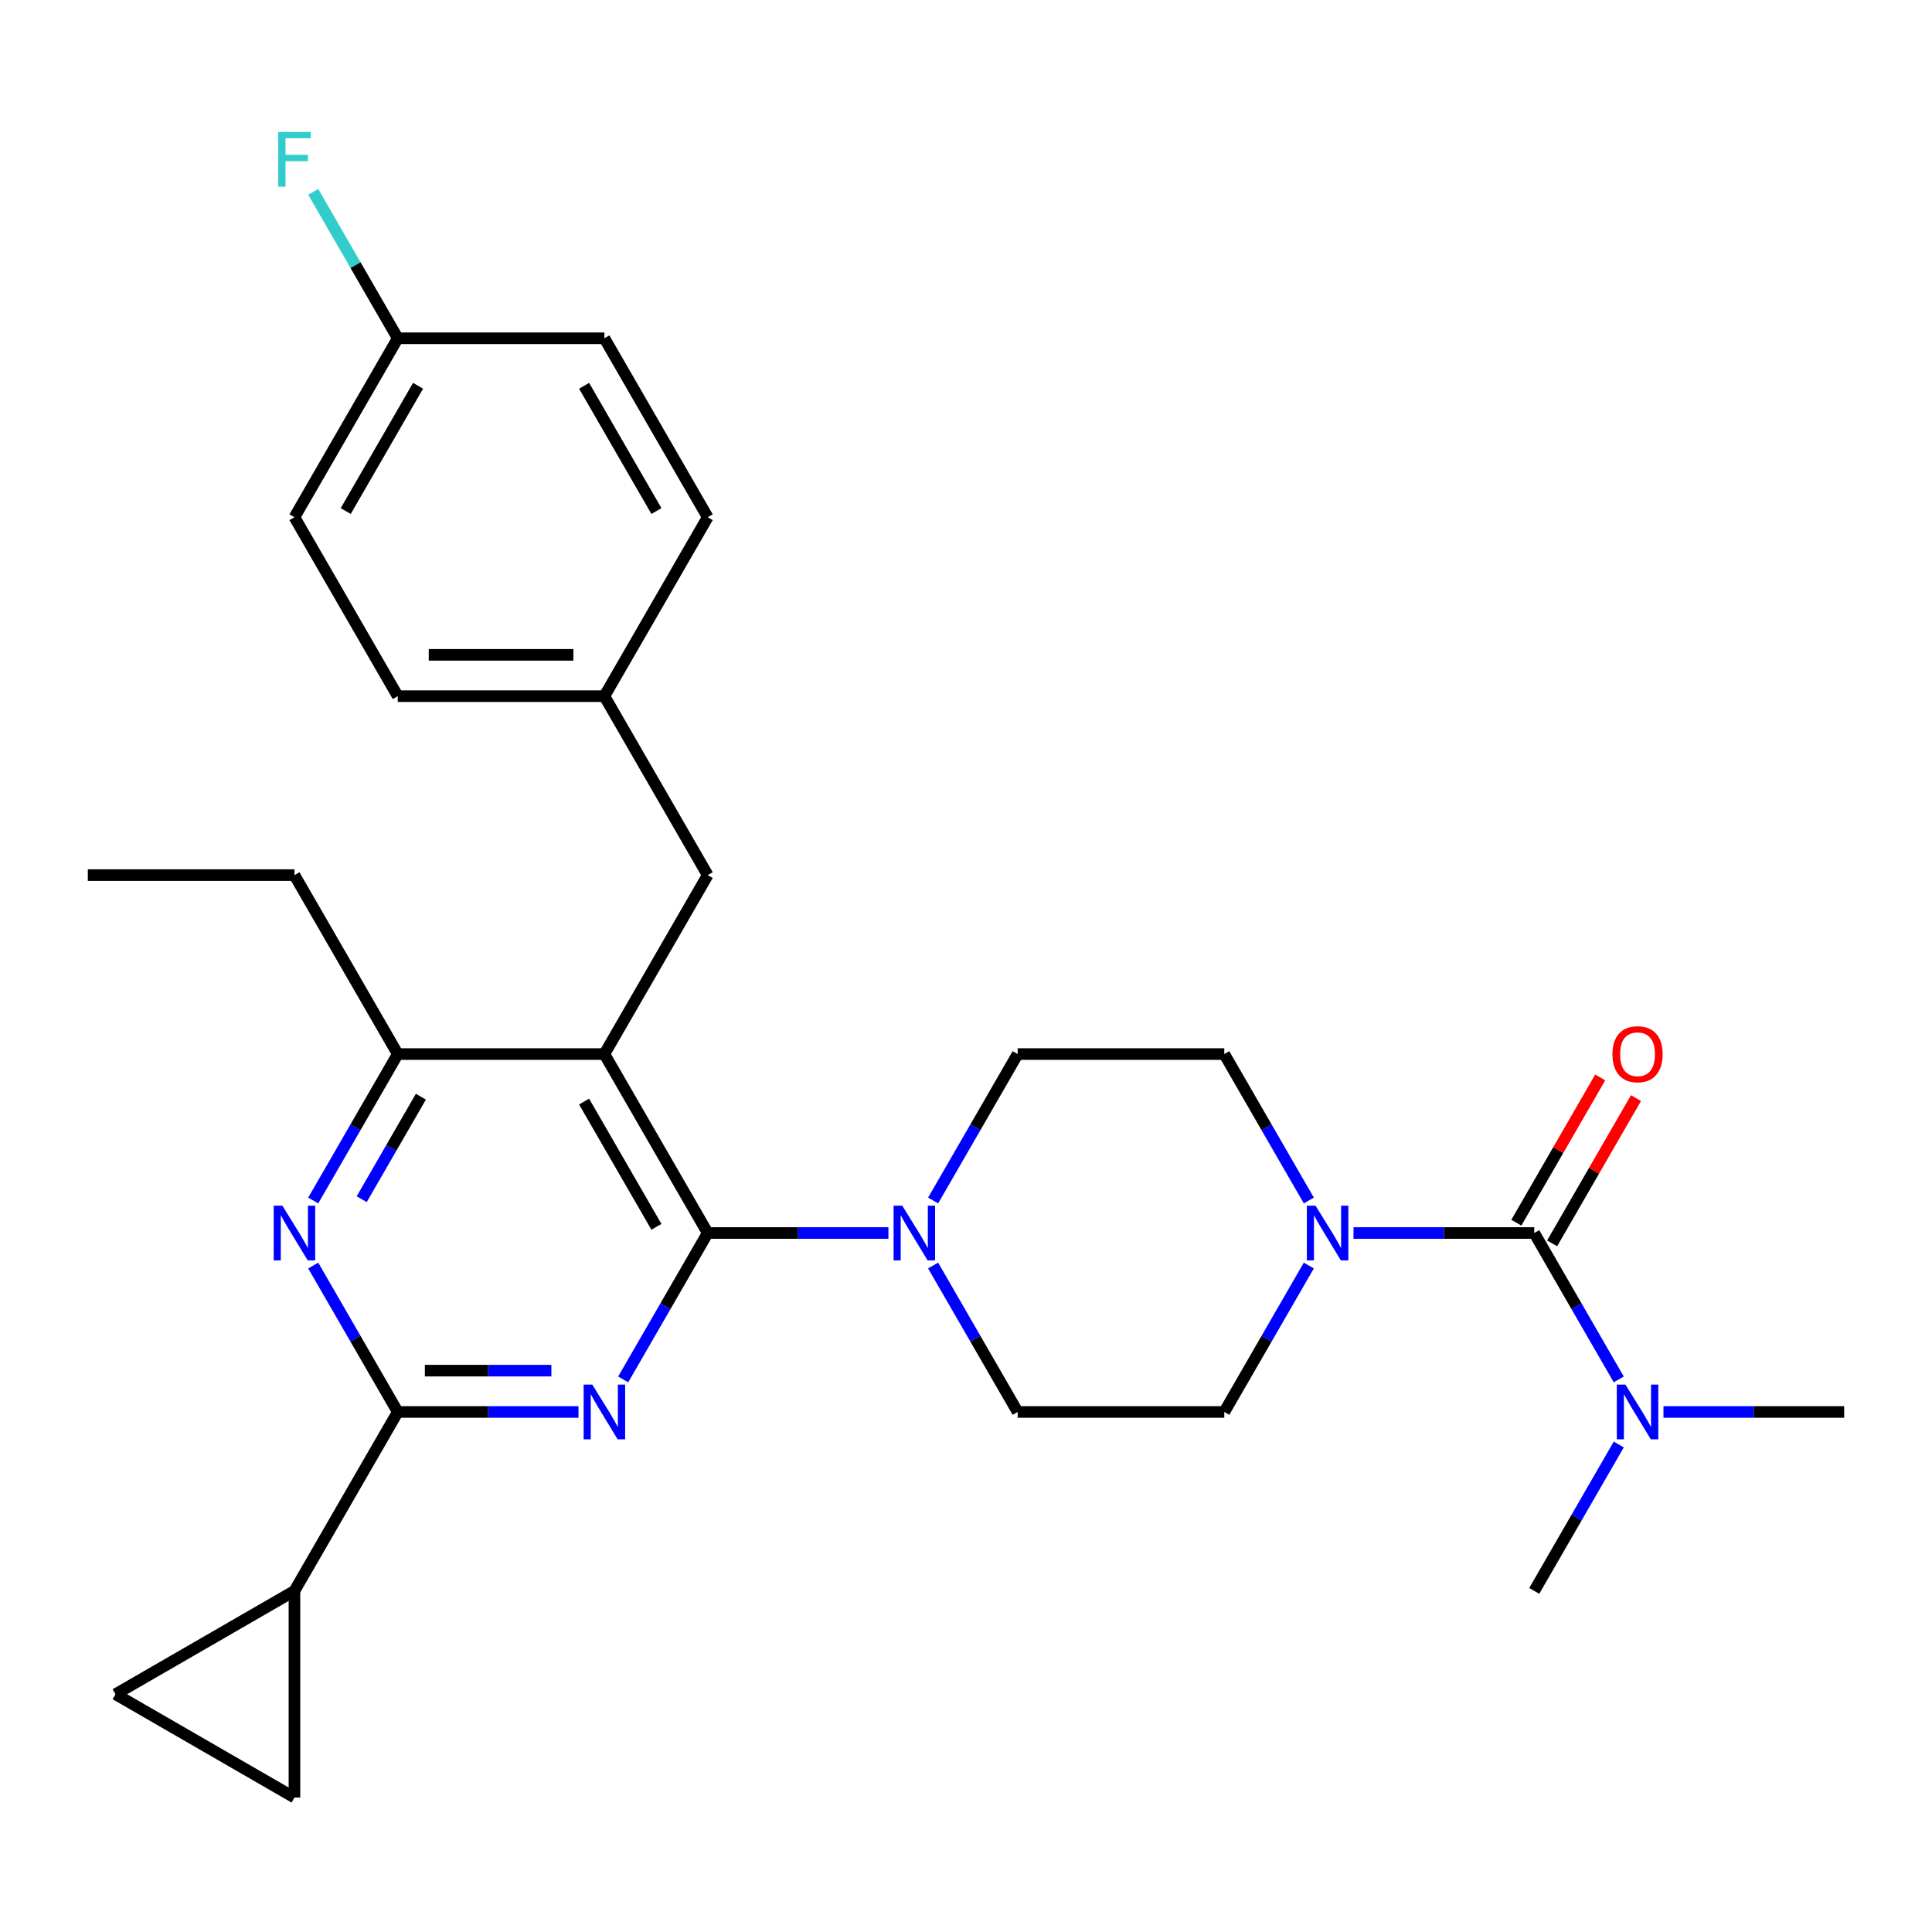<?xml version='1.0' encoding='iso-8859-1'?>
<svg version='1.1' baseProfile='full'
              xmlns='http://www.w3.org/2000/svg'
                      xmlns:rdkit='http://www.rdkit.org/xml'
                      xmlns:xlink='http://www.w3.org/1999/xlink'
                  xml:space='preserve'
width='1000px' height='1000px' viewBox='0 0 1000 1000'>
<!-- END OF HEADER -->
<rect style='opacity:1.0;fill:#FFFFFF;stroke:none' width='1000' height='1000' x='0' y='0'> </rect>
<path class='bond-0' d='M 794.118,638.207 L 815.996,676.101' style='fill:none;fill-rule:evenodd;stroke:#000000;stroke-width:6px;stroke-linecap:butt;stroke-linejoin:miter;stroke-opacity:1' />
<path class='bond-0' d='M 815.996,676.101 L 837.875,713.996' style='fill:none;fill-rule:evenodd;stroke:#0000FF;stroke-width:6px;stroke-linecap:butt;stroke-linejoin:miter;stroke-opacity:1' />
<path class='bond-1' d='M 803.38,643.554 L 825.085,605.959' style='fill:none;fill-rule:evenodd;stroke:#000000;stroke-width:6px;stroke-linecap:butt;stroke-linejoin:miter;stroke-opacity:1' />
<path class='bond-1' d='M 825.085,605.959 L 846.79,568.365' style='fill:none;fill-rule:evenodd;stroke:#FF0000;stroke-width:6px;stroke-linecap:butt;stroke-linejoin:miter;stroke-opacity:1' />
<path class='bond-1' d='M 784.855,632.859 L 806.561,595.264' style='fill:none;fill-rule:evenodd;stroke:#000000;stroke-width:6px;stroke-linecap:butt;stroke-linejoin:miter;stroke-opacity:1' />
<path class='bond-1' d='M 806.561,595.264 L 828.266,557.67' style='fill:none;fill-rule:evenodd;stroke:#FF0000;stroke-width:6px;stroke-linecap:butt;stroke-linejoin:miter;stroke-opacity:1' />
<path class='bond-2' d='M 794.118,638.207 L 747.349,638.207' style='fill:none;fill-rule:evenodd;stroke:#000000;stroke-width:6px;stroke-linecap:butt;stroke-linejoin:miter;stroke-opacity:1' />
<path class='bond-2' d='M 747.349,638.207 L 700.58,638.207' style='fill:none;fill-rule:evenodd;stroke:#0000FF;stroke-width:6px;stroke-linecap:butt;stroke-linejoin:miter;stroke-opacity:1' />
<path class='bond-3' d='M 677.447,655.04 L 655.568,692.935' style='fill:none;fill-rule:evenodd;stroke:#0000FF;stroke-width:6px;stroke-linecap:butt;stroke-linejoin:miter;stroke-opacity:1' />
<path class='bond-3' d='M 655.568,692.935 L 633.69,730.83' style='fill:none;fill-rule:evenodd;stroke:#000000;stroke-width:6px;stroke-linecap:butt;stroke-linejoin:miter;stroke-opacity:1' />
<path class='bond-4' d='M 677.447,621.373 L 655.568,583.478' style='fill:none;fill-rule:evenodd;stroke:#0000FF;stroke-width:6px;stroke-linecap:butt;stroke-linejoin:miter;stroke-opacity:1' />
<path class='bond-4' d='M 655.568,583.478 L 633.69,545.583' style='fill:none;fill-rule:evenodd;stroke:#000000;stroke-width:6px;stroke-linecap:butt;stroke-linejoin:miter;stroke-opacity:1' />
<path class='bond-5' d='M 861.007,730.83 L 907.776,730.83' style='fill:none;fill-rule:evenodd;stroke:#0000FF;stroke-width:6px;stroke-linecap:butt;stroke-linejoin:miter;stroke-opacity:1' />
<path class='bond-5' d='M 907.776,730.83 L 954.545,730.83' style='fill:none;fill-rule:evenodd;stroke:#000000;stroke-width:6px;stroke-linecap:butt;stroke-linejoin:miter;stroke-opacity:1' />
<path class='bond-6' d='M 837.875,747.663 L 815.996,785.558' style='fill:none;fill-rule:evenodd;stroke:#0000FF;stroke-width:6px;stroke-linecap:butt;stroke-linejoin:miter;stroke-opacity:1' />
<path class='bond-6' d='M 815.996,785.558 L 794.118,823.453' style='fill:none;fill-rule:evenodd;stroke:#000000;stroke-width:6px;stroke-linecap:butt;stroke-linejoin:miter;stroke-opacity:1' />
<path class='bond-7' d='M 366.31,452.96 L 312.834,360.337' style='fill:none;fill-rule:evenodd;stroke:#000000;stroke-width:6px;stroke-linecap:butt;stroke-linejoin:miter;stroke-opacity:1' />
<path class='bond-8' d='M 366.31,452.96 L 312.834,545.583' style='fill:none;fill-rule:evenodd;stroke:#000000;stroke-width:6px;stroke-linecap:butt;stroke-linejoin:miter;stroke-opacity:1' />
<path class='bond-9' d='M 312.834,545.583 L 205.882,545.583' style='fill:none;fill-rule:evenodd;stroke:#000000;stroke-width:6px;stroke-linecap:butt;stroke-linejoin:miter;stroke-opacity:1' />
<path class='bond-10' d='M 312.834,545.583 L 366.31,638.207' style='fill:none;fill-rule:evenodd;stroke:#000000;stroke-width:6px;stroke-linecap:butt;stroke-linejoin:miter;stroke-opacity:1' />
<path class='bond-10' d='M 302.331,570.172 L 339.764,635.008' style='fill:none;fill-rule:evenodd;stroke:#000000;stroke-width:6px;stroke-linecap:butt;stroke-linejoin:miter;stroke-opacity:1' />
<path class='bond-11' d='M 162.125,621.373 L 184.004,583.478' style='fill:none;fill-rule:evenodd;stroke:#0000FF;stroke-width:6px;stroke-linecap:butt;stroke-linejoin:miter;stroke-opacity:1' />
<path class='bond-11' d='M 184.004,583.478 L 205.882,545.583' style='fill:none;fill-rule:evenodd;stroke:#000000;stroke-width:6px;stroke-linecap:butt;stroke-linejoin:miter;stroke-opacity:1' />
<path class='bond-11' d='M 187.214,620.7 L 202.528,594.173' style='fill:none;fill-rule:evenodd;stroke:#0000FF;stroke-width:6px;stroke-linecap:butt;stroke-linejoin:miter;stroke-opacity:1' />
<path class='bond-11' d='M 202.528,594.173 L 217.843,567.647' style='fill:none;fill-rule:evenodd;stroke:#000000;stroke-width:6px;stroke-linecap:butt;stroke-linejoin:miter;stroke-opacity:1' />
<path class='bond-12' d='M 162.125,655.04 L 184.004,692.935' style='fill:none;fill-rule:evenodd;stroke:#0000FF;stroke-width:6px;stroke-linecap:butt;stroke-linejoin:miter;stroke-opacity:1' />
<path class='bond-12' d='M 184.004,692.935 L 205.882,730.83' style='fill:none;fill-rule:evenodd;stroke:#000000;stroke-width:6px;stroke-linecap:butt;stroke-linejoin:miter;stroke-opacity:1' />
<path class='bond-13' d='M 205.882,545.583 L 152.406,452.96' style='fill:none;fill-rule:evenodd;stroke:#000000;stroke-width:6px;stroke-linecap:butt;stroke-linejoin:miter;stroke-opacity:1' />
<path class='bond-14' d='M 366.31,638.207 L 344.432,676.101' style='fill:none;fill-rule:evenodd;stroke:#000000;stroke-width:6px;stroke-linecap:butt;stroke-linejoin:miter;stroke-opacity:1' />
<path class='bond-14' d='M 344.432,676.101 L 322.553,713.996' style='fill:none;fill-rule:evenodd;stroke:#0000FF;stroke-width:6px;stroke-linecap:butt;stroke-linejoin:miter;stroke-opacity:1' />
<path class='bond-15' d='M 366.31,638.207 L 413.079,638.207' style='fill:none;fill-rule:evenodd;stroke:#000000;stroke-width:6px;stroke-linecap:butt;stroke-linejoin:miter;stroke-opacity:1' />
<path class='bond-15' d='M 413.079,638.207 L 459.848,638.207' style='fill:none;fill-rule:evenodd;stroke:#0000FF;stroke-width:6px;stroke-linecap:butt;stroke-linejoin:miter;stroke-opacity:1' />
<path class='bond-16' d='M 299.42,730.83 L 252.651,730.83' style='fill:none;fill-rule:evenodd;stroke:#0000FF;stroke-width:6px;stroke-linecap:butt;stroke-linejoin:miter;stroke-opacity:1' />
<path class='bond-16' d='M 252.651,730.83 L 205.882,730.83' style='fill:none;fill-rule:evenodd;stroke:#000000;stroke-width:6px;stroke-linecap:butt;stroke-linejoin:miter;stroke-opacity:1' />
<path class='bond-16' d='M 285.39,709.439 L 252.651,709.439' style='fill:none;fill-rule:evenodd;stroke:#0000FF;stroke-width:6px;stroke-linecap:butt;stroke-linejoin:miter;stroke-opacity:1' />
<path class='bond-16' d='M 252.651,709.439 L 219.913,709.439' style='fill:none;fill-rule:evenodd;stroke:#000000;stroke-width:6px;stroke-linecap:butt;stroke-linejoin:miter;stroke-opacity:1' />
<path class='bond-17' d='M 205.882,730.83 L 152.406,823.453' style='fill:none;fill-rule:evenodd;stroke:#000000;stroke-width:6px;stroke-linecap:butt;stroke-linejoin:miter;stroke-opacity:1' />
<path class='bond-18' d='M 482.981,655.04 L 504.859,692.935' style='fill:none;fill-rule:evenodd;stroke:#0000FF;stroke-width:6px;stroke-linecap:butt;stroke-linejoin:miter;stroke-opacity:1' />
<path class='bond-18' d='M 504.859,692.935 L 526.738,730.83' style='fill:none;fill-rule:evenodd;stroke:#000000;stroke-width:6px;stroke-linecap:butt;stroke-linejoin:miter;stroke-opacity:1' />
<path class='bond-19' d='M 482.981,621.373 L 504.859,583.478' style='fill:none;fill-rule:evenodd;stroke:#0000FF;stroke-width:6px;stroke-linecap:butt;stroke-linejoin:miter;stroke-opacity:1' />
<path class='bond-19' d='M 504.859,583.478 L 526.738,545.583' style='fill:none;fill-rule:evenodd;stroke:#000000;stroke-width:6px;stroke-linecap:butt;stroke-linejoin:miter;stroke-opacity:1' />
<path class='bond-20' d='M 526.738,730.83 L 633.69,730.83' style='fill:none;fill-rule:evenodd;stroke:#000000;stroke-width:6px;stroke-linecap:butt;stroke-linejoin:miter;stroke-opacity:1' />
<path class='bond-21' d='M 633.69,545.583 L 526.738,545.583' style='fill:none;fill-rule:evenodd;stroke:#000000;stroke-width:6px;stroke-linecap:butt;stroke-linejoin:miter;stroke-opacity:1' />
<path class='bond-22' d='M 152.406,930.404 L 152.406,823.453' style='fill:none;fill-rule:evenodd;stroke:#000000;stroke-width:6px;stroke-linecap:butt;stroke-linejoin:miter;stroke-opacity:1' />
<path class='bond-23' d='M 152.406,930.404 L 59.783,876.929' style='fill:none;fill-rule:evenodd;stroke:#000000;stroke-width:6px;stroke-linecap:butt;stroke-linejoin:miter;stroke-opacity:1' />
<path class='bond-24' d='M 152.406,823.453 L 59.783,876.929' style='fill:none;fill-rule:evenodd;stroke:#000000;stroke-width:6px;stroke-linecap:butt;stroke-linejoin:miter;stroke-opacity:1' />
<path class='bond-25' d='M 152.406,267.714 L 205.882,175.091' style='fill:none;fill-rule:evenodd;stroke:#000000;stroke-width:6px;stroke-linecap:butt;stroke-linejoin:miter;stroke-opacity:1' />
<path class='bond-25' d='M 178.952,264.516 L 216.386,199.68' style='fill:none;fill-rule:evenodd;stroke:#000000;stroke-width:6px;stroke-linecap:butt;stroke-linejoin:miter;stroke-opacity:1' />
<path class='bond-26' d='M 152.406,267.714 L 205.882,360.337' style='fill:none;fill-rule:evenodd;stroke:#000000;stroke-width:6px;stroke-linecap:butt;stroke-linejoin:miter;stroke-opacity:1' />
<path class='bond-27' d='M 205.882,175.091 L 312.834,175.091' style='fill:none;fill-rule:evenodd;stroke:#000000;stroke-width:6px;stroke-linecap:butt;stroke-linejoin:miter;stroke-opacity:1' />
<path class='bond-28' d='M 205.882,175.091 L 184.004,137.197' style='fill:none;fill-rule:evenodd;stroke:#000000;stroke-width:6px;stroke-linecap:butt;stroke-linejoin:miter;stroke-opacity:1' />
<path class='bond-28' d='M 184.004,137.197 L 162.125,99.302' style='fill:none;fill-rule:evenodd;stroke:#33CCCC;stroke-width:6px;stroke-linecap:butt;stroke-linejoin:miter;stroke-opacity:1' />
<path class='bond-29' d='M 152.406,452.96 L 45.455,452.96' style='fill:none;fill-rule:evenodd;stroke:#000000;stroke-width:6px;stroke-linecap:butt;stroke-linejoin:miter;stroke-opacity:1' />
<path class='bond-30' d='M 312.834,175.091 L 366.31,267.714' style='fill:none;fill-rule:evenodd;stroke:#000000;stroke-width:6px;stroke-linecap:butt;stroke-linejoin:miter;stroke-opacity:1' />
<path class='bond-30' d='M 302.331,199.68 L 339.764,264.516' style='fill:none;fill-rule:evenodd;stroke:#000000;stroke-width:6px;stroke-linecap:butt;stroke-linejoin:miter;stroke-opacity:1' />
<path class='bond-31' d='M 366.31,267.714 L 312.834,360.337' style='fill:none;fill-rule:evenodd;stroke:#000000;stroke-width:6px;stroke-linecap:butt;stroke-linejoin:miter;stroke-opacity:1' />
<path class='bond-32' d='M 312.834,360.337 L 205.882,360.337' style='fill:none;fill-rule:evenodd;stroke:#000000;stroke-width:6px;stroke-linecap:butt;stroke-linejoin:miter;stroke-opacity:1' />
<path class='bond-32' d='M 296.791,338.947 L 221.925,338.947' style='fill:none;fill-rule:evenodd;stroke:#000000;stroke-width:6px;stroke-linecap:butt;stroke-linejoin:miter;stroke-opacity:1' />
<path  class='atom-1' d='M 680.906 624.047
L 690.186 639.047
Q 691.106 640.527, 692.586 643.207
Q 694.066 645.887, 694.146 646.047
L 694.146 624.047
L 697.906 624.047
L 697.906 652.367
L 694.026 652.367
L 684.066 635.967
Q 682.906 634.047, 681.666 631.847
Q 680.466 629.647, 680.106 628.967
L 680.106 652.367
L 676.426 652.367
L 676.426 624.047
L 680.906 624.047
' fill='#0000FF'/>
<path  class='atom-2' d='M 841.334 716.67
L 850.614 731.67
Q 851.534 733.15, 853.014 735.83
Q 854.494 738.51, 854.574 738.67
L 854.574 716.67
L 858.334 716.67
L 858.334 744.99
L 854.454 744.99
L 844.494 728.59
Q 843.334 726.67, 842.094 724.47
Q 840.894 722.27, 840.534 721.59
L 840.534 744.99
L 836.854 744.99
L 836.854 716.67
L 841.334 716.67
' fill='#0000FF'/>
<path  class='atom-3' d='M 834.594 545.663
Q 834.594 538.863, 837.954 535.063
Q 841.314 531.263, 847.594 531.263
Q 853.874 531.263, 857.234 535.063
Q 860.594 538.863, 860.594 545.663
Q 860.594 552.543, 857.194 556.463
Q 853.794 560.343, 847.594 560.343
Q 841.354 560.343, 837.954 556.463
Q 834.594 552.583, 834.594 545.663
M 847.594 557.143
Q 851.914 557.143, 854.234 554.263
Q 856.594 551.343, 856.594 545.663
Q 856.594 540.103, 854.234 537.303
Q 851.914 534.463, 847.594 534.463
Q 843.274 534.463, 840.914 537.263
Q 838.594 540.063, 838.594 545.663
Q 838.594 551.383, 840.914 554.263
Q 843.274 557.143, 847.594 557.143
' fill='#FF0000'/>
<path  class='atom-6' d='M 146.146 624.047
L 155.426 639.047
Q 156.346 640.527, 157.826 643.207
Q 159.306 645.887, 159.386 646.047
L 159.386 624.047
L 163.146 624.047
L 163.146 652.367
L 159.266 652.367
L 149.306 635.967
Q 148.146 634.047, 146.906 631.847
Q 145.706 629.647, 145.346 628.967
L 145.346 652.367
L 141.666 652.367
L 141.666 624.047
L 146.146 624.047
' fill='#0000FF'/>
<path  class='atom-9' d='M 306.574 716.67
L 315.854 731.67
Q 316.774 733.15, 318.254 735.83
Q 319.734 738.51, 319.814 738.67
L 319.814 716.67
L 323.574 716.67
L 323.574 744.99
L 319.694 744.99
L 309.734 728.59
Q 308.574 726.67, 307.334 724.47
Q 306.134 722.27, 305.774 721.59
L 305.774 744.99
L 302.094 744.99
L 302.094 716.67
L 306.574 716.67
' fill='#0000FF'/>
<path  class='atom-11' d='M 467.002 624.047
L 476.282 639.047
Q 477.202 640.527, 478.682 643.207
Q 480.162 645.887, 480.242 646.047
L 480.242 624.047
L 484.002 624.047
L 484.002 652.367
L 480.122 652.367
L 470.162 635.967
Q 469.002 634.047, 467.762 631.847
Q 466.562 629.647, 466.202 628.967
L 466.202 652.367
L 462.522 652.367
L 462.522 624.047
L 467.002 624.047
' fill='#0000FF'/>
<path  class='atom-27' d='M 143.986 68.308
L 160.826 68.308
L 160.826 71.548
L 147.786 71.548
L 147.786 80.148
L 159.386 80.148
L 159.386 83.428
L 147.786 83.428
L 147.786 96.628
L 143.986 96.628
L 143.986 68.308
' fill='#33CCCC'/>
</svg>

